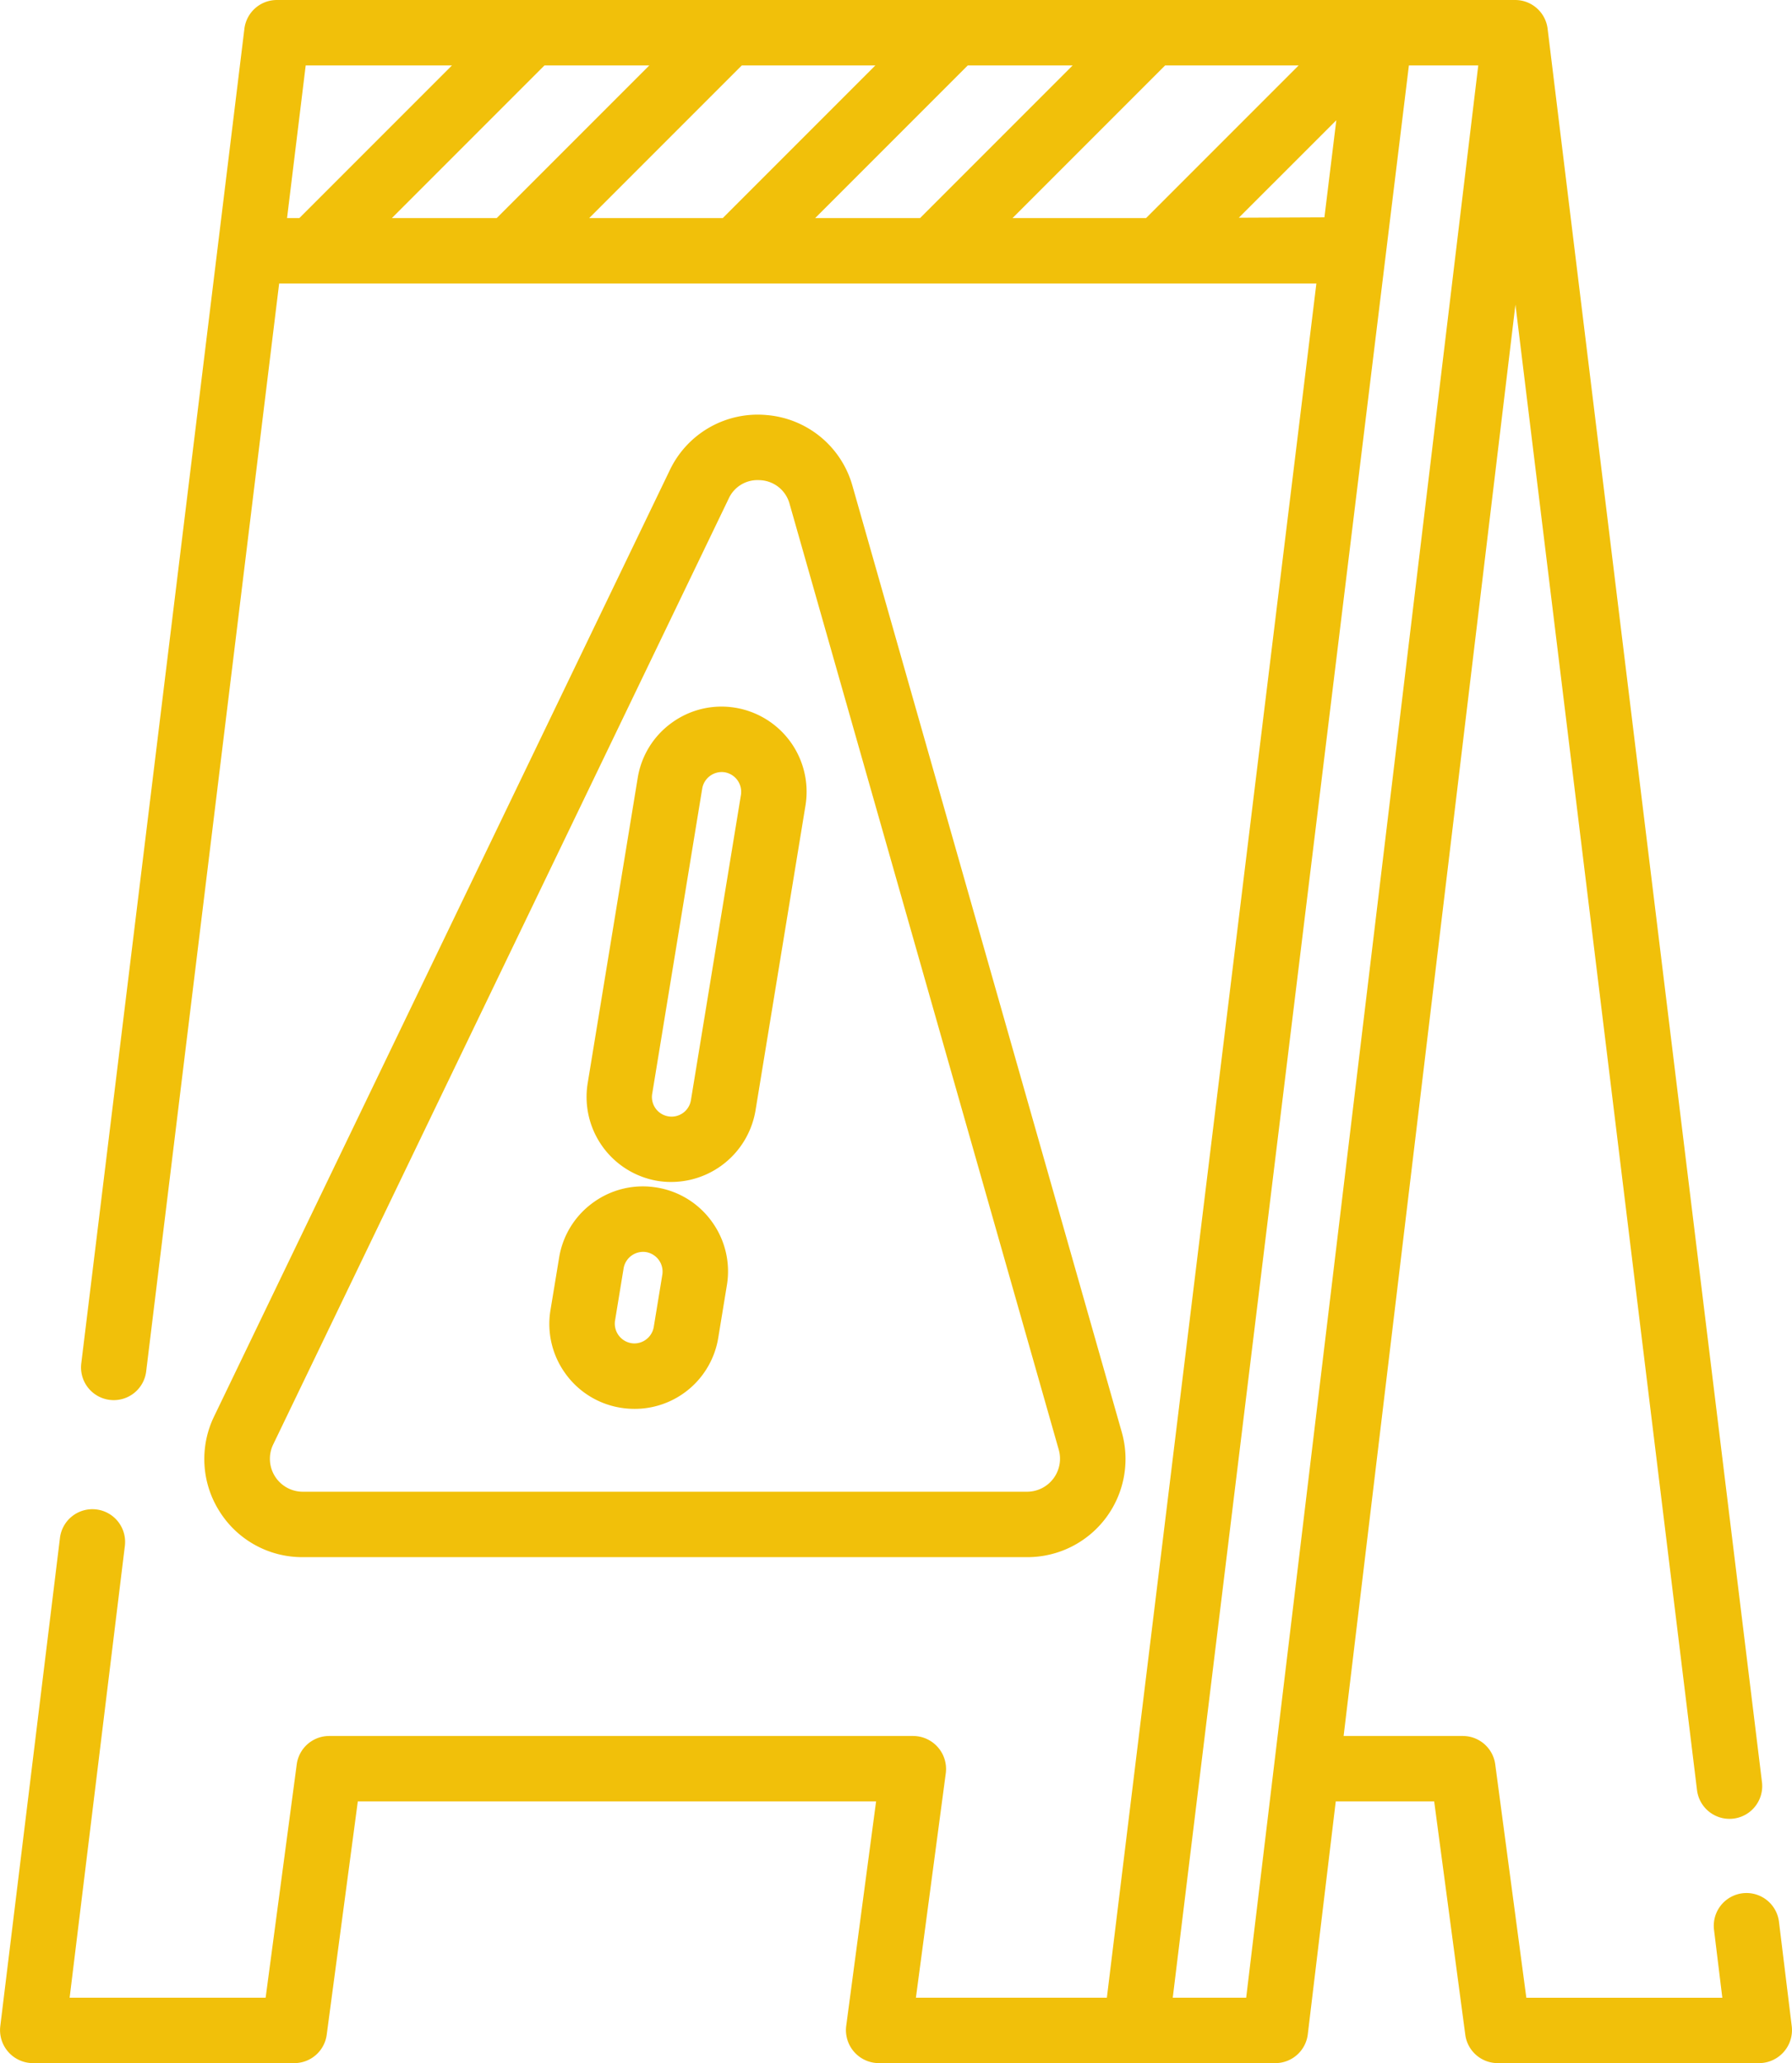 <svg id="Слой_1" data-name="Слой 1" xmlns="http://www.w3.org/2000/svg" viewBox="0 0 173.782 200"><title>rolstavni2</title><path d="M88.869,99.444L87.628,89.3a3.171,3.171,0,0,0-6.3.77l0.806,6.592H63.128L60.112,74.04a3.171,3.171,0,0,0-3.143-2.752H45.408L62.071-67.468l17.608,144a3.171,3.171,0,0,0,6.3-.77L65.191-94.214A3.172,3.172,0,0,0,62.043-97H-58.042a3.171,3.171,0,0,0-3.148,2.786L-77.01,35.174a3.171,3.171,0,0,0,2.763,3.532,3.167,3.167,0,0,0,3.532-2.763L-57.82-69.516H42.767L22.449,96.658H3.931l2.9-21.78a3.2,3.2,0,0,0-3.143-3.59h-56.66a3.171,3.171,0,0,0-3.143,2.752l-3.016,22.618H-78.138l5.356-43.8a3.171,3.171,0,0,0-2.763-3.532,3.17,3.17,0,0,0-3.532,2.763l-5.79,47.357A3.2,3.2,0,0,0-81.72,103h25.37a3.171,3.171,0,0,0,3.143-2.752l3.015-22.618H0.069l-2.9,21.78A3.2,3.2,0,0,0,.309,103H38.786a3.171,3.171,0,0,0,3.148-2.793L44.646,77.63h9.545l3.016,22.618A3.171,3.171,0,0,0,60.351,103h25.37A3.2,3.2,0,0,0,88.869,99.444ZM13.3-75.858l14.8-14.8H41.048l-14.8,14.8H13.3Zm30.247-.074-8.3.038L44.7-85.342Zm-71.3.074,14.8-14.8H0l-14.8,14.8H-27.745Zm-13.306-14.8-14.8,14.8h-1.195l1.809-14.8H-41.05Zm-5.83,14.8,14.8-14.8h10.166l-14.8,14.8H-46.88Zm41.049,0,14.8-14.8H19.134l-14.8,14.8H-5.831Zm41.8,172.516H28.839l22.9-187.315h6.726Z" transform="translate(84.891 97)" fill="#f1c00a"/><path d="M-55.557,53.951h70.3a9.514,9.514,0,0,0,9.151-12.118L-2.219-49.891a9.444,9.444,0,0,0-8.335-6.874,9.443,9.443,0,0,0-9.386,5.35L-64.128,40.308a9.463,9.463,0,0,0,.515,9.19A9.463,9.463,0,0,0-55.557,53.951Zm-2.857-10.89,44.188-91.724a3.06,3.06,0,0,1,2.86-1.794c0.108,0,.2.005,0.268,0.011a3.1,3.1,0,0,1,2.778,2.291L17.793,43.569a3.2,3.2,0,0,1-3.05,4.04h-70.3A3.192,3.192,0,0,1-58.414,43.061Z" transform="translate(84.891 97)" fill="#f1c00a"/><path d="M-24.705,39.467a8.3,8.3,0,0,0,1.341.11,8.212,8.212,0,0,0,8.131-6.912l0.832-5.074a8.191,8.191,0,0,0-1.44-6.144A8.192,8.192,0,0,0-21.2,18.12a8.189,8.189,0,0,0-6.145,1.44,8.192,8.192,0,0,0-3.326,5.363L-31.507,30a8.191,8.191,0,0,0,1.44,6.144A8.191,8.191,0,0,0-24.705,39.467Zm-0.542-8.444,0.832-5.074a1.92,1.92,0,0,1,2.185-1.57,1.92,1.92,0,0,1,1.57,2.185l-0.832,5.074a1.918,1.918,0,0,1-1.953,1.594A1.922,1.922,0,0,1-25.248,31.023Z" transform="translate(84.891 97)" fill="#f1c00a"/><path d="M-21.1,17.48a8.3,8.3,0,0,0,9.471-6.8l4.852-29.6a8.255,8.255,0,0,0-6.8-9.471,8.2,8.2,0,0,0-6.144,1.44,8.192,8.192,0,0,0-3.327,5.363L-27.9,8.009A8.254,8.254,0,0,0-21.1,17.48Zm-0.543-8.444,4.852-29.6a1.921,1.921,0,0,1,2.185-1.57,1.92,1.92,0,0,1,1.57,2.185l-4.852,29.6a1.9,1.9,0,0,1-2.185,1.57A1.9,1.9,0,0,1-21.644,9.036Z" transform="translate(84.891 97)" fill="#f1c00a"/></svg>